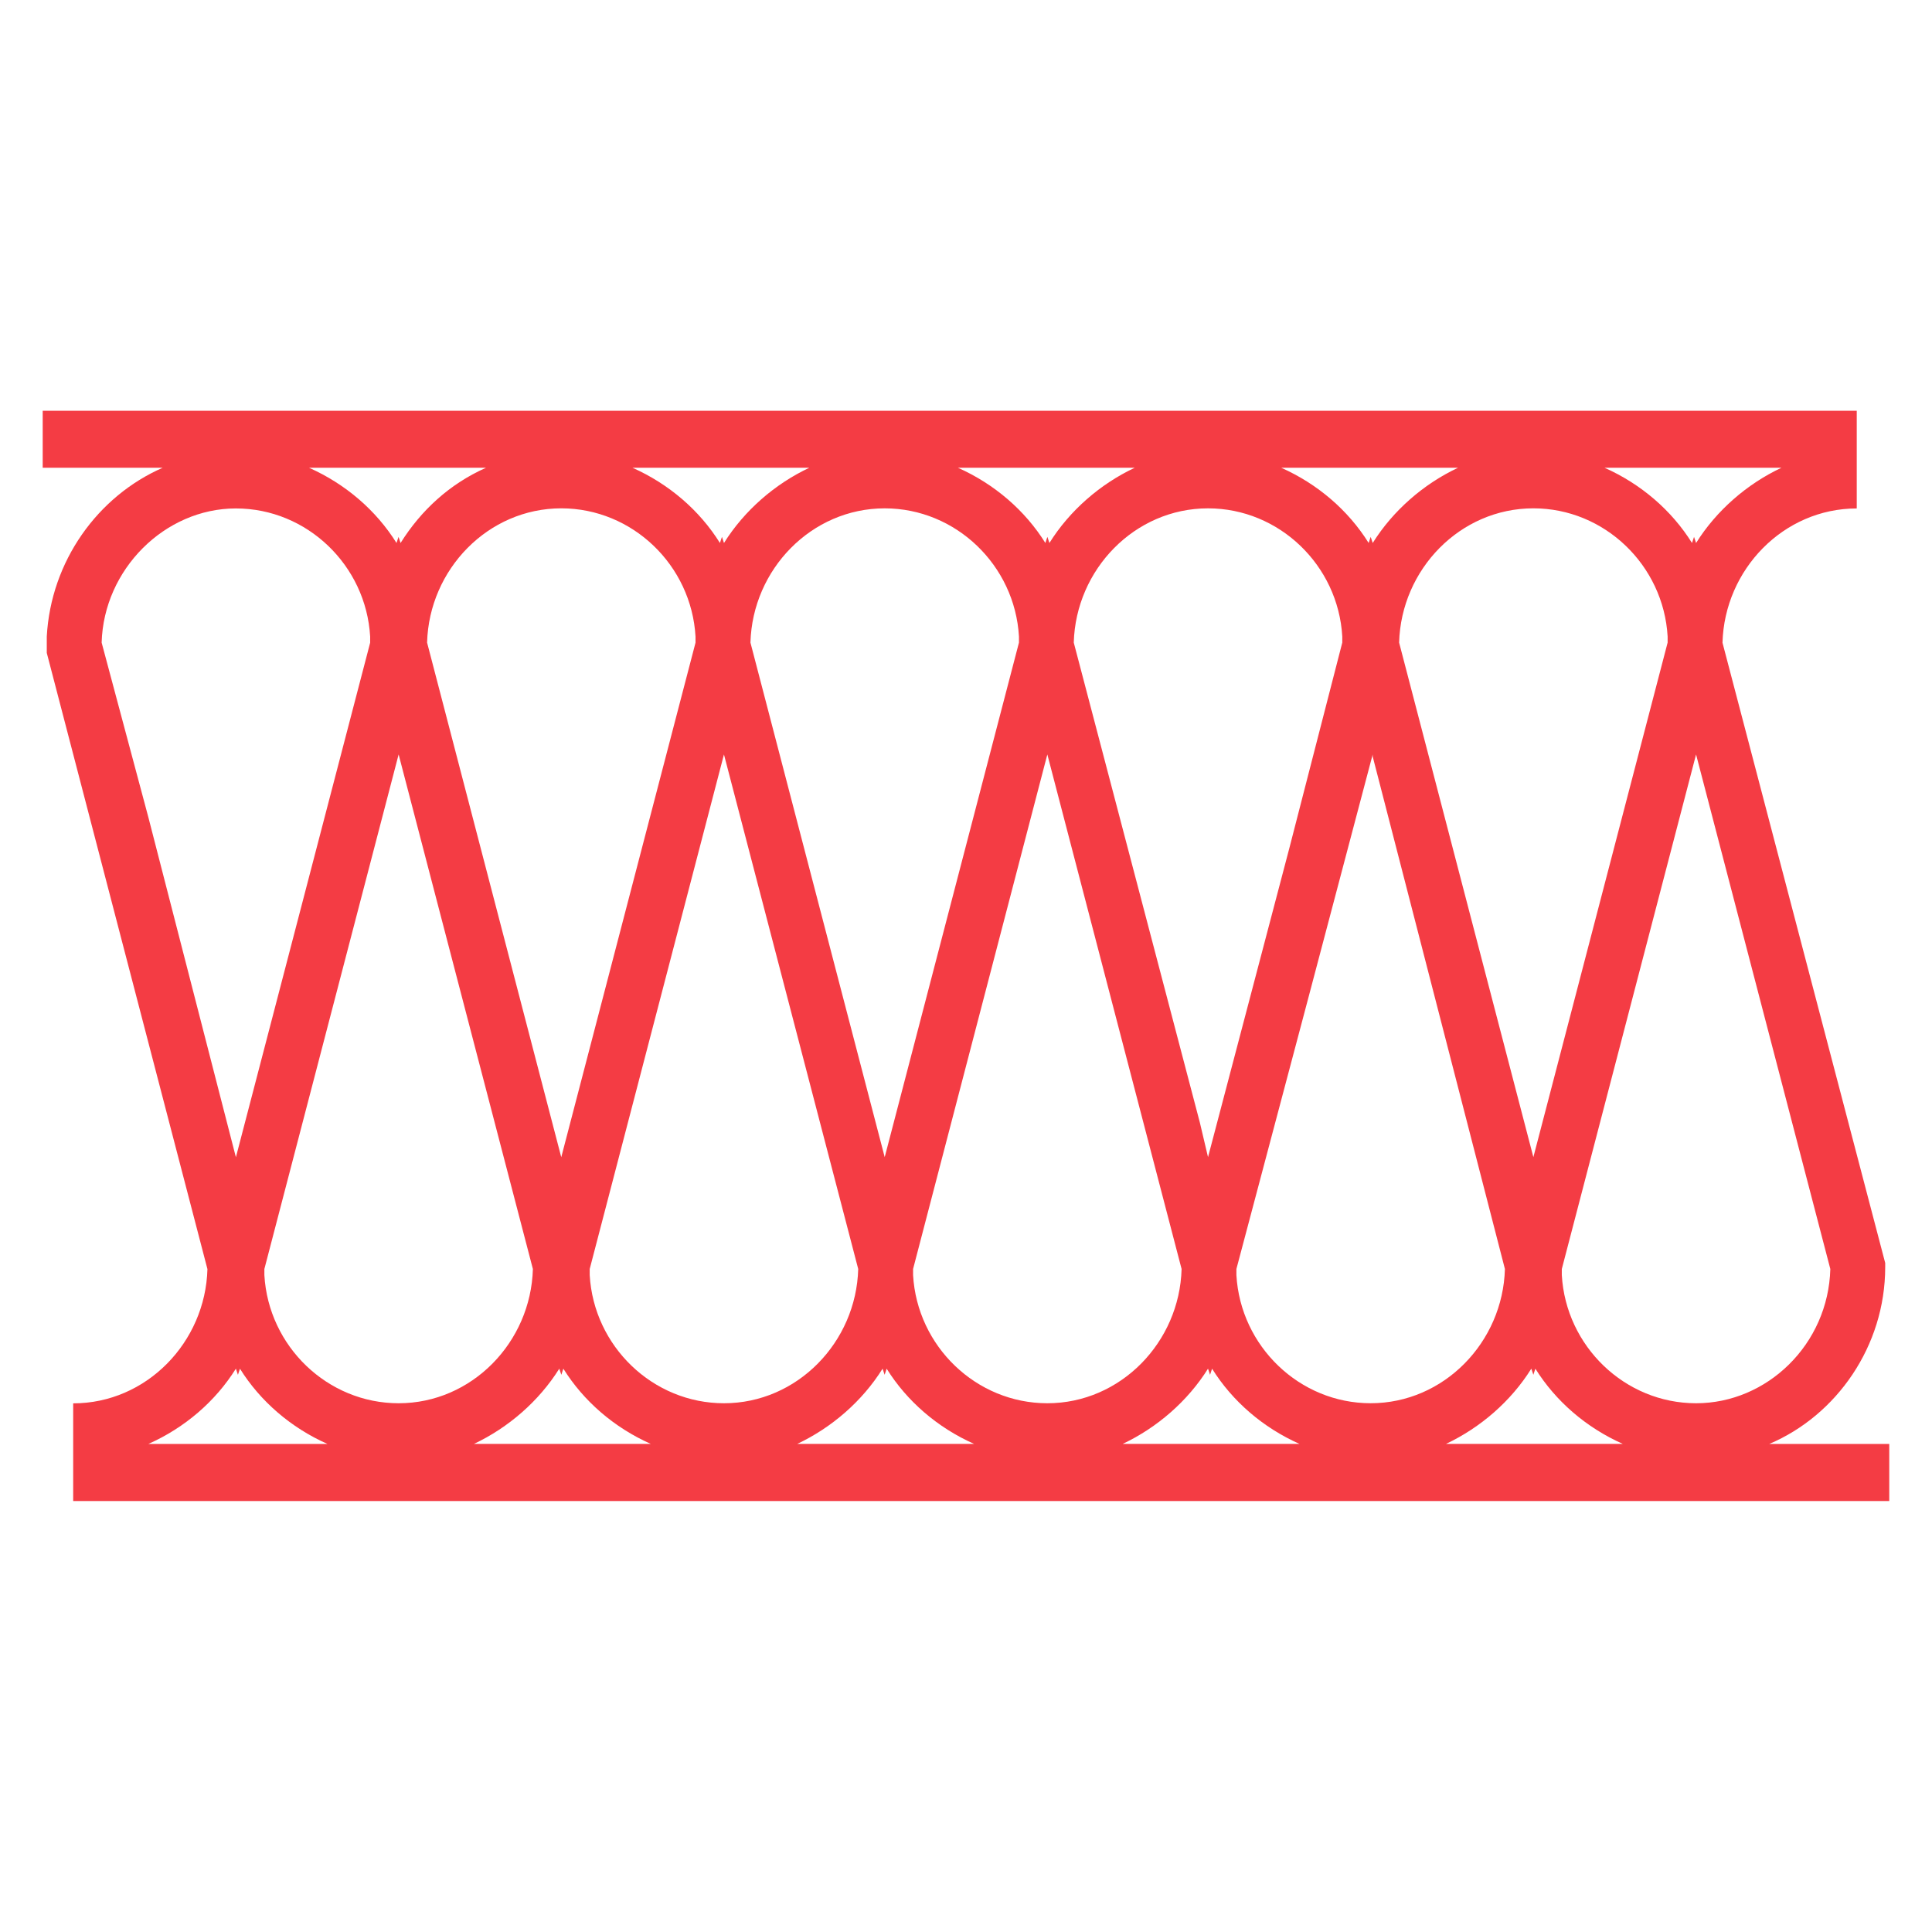 <?xml version="1.0" encoding="UTF-8"?>
<svg width="100pt" height="100pt" version="1.1" viewBox="0 0 100 100" xmlns="http://www.w3.org/2000/svg">
 <path d="m91.578 74.738c3.473-1.473 6-5.051 6-9.156v-0.211l-8.422-32.105c0.105-3.789 3.156-6.949 6.949-6.949v-5.055h-93.895v2.949h6.211c-3.367 1.473-5.789 4.844-6 8.738v0.422 0.422l8.316 31.895c-0.105 3.789-3.156 6.949-6.949 6.949v5.055h94v-2.953zm-24.84-30.844-4.211 16-0.422-1.789-6.527-24.844c0.105-3.789 3.156-6.949 6.949-6.949 3.684 0 6.738 2.949 6.949 6.633v0.316zm-27.895-10.633c0.105-3.789 3.156-6.949 6.949-6.949 3.684 0 6.738 2.949 6.949 6.633v0.316l-6.949 26.633zm-1.371 5.789 6.949 26.633c-0.105 3.789-3.156 6.949-6.949 6.949-3.684 0-6.738-2.949-6.949-6.633v-0.316zm16.738 0 6.949 26.633c-0.105 3.789-3.156 6.949-6.949 6.949-3.684 0-6.738-2.949-6.949-6.633v-0.316zm13.473 12.738 3.367-12.738v0.105l6.844 26.527c-0.105 3.789-3.156 6.949-6.949 6.949-3.684 0-6.738-2.949-6.949-6.633v-0.316zm11.684 8.105-6.949-26.633c0.105-3.789 3.156-6.949 6.949-6.949 3.684 0 6.738 2.949 6.949 6.633v0.316zm-8.316-31.789-0.105-0.316-0.105 0.316c-1.051-1.684-2.633-3.051-4.527-3.894h9.156c-1.785 0.84-3.363 2.211-4.418 3.894zm-16.734 0-0.105-0.316-0.105 0.316c-1.051-1.684-2.633-3.051-4.527-3.894h9.156c-1.785 0.84-3.367 2.211-4.418 3.894zm-16.844 0-0.105-0.316-0.105 0.316c-1.051-1.684-2.633-3.051-4.527-3.894h9.156c-1.785 0.84-3.363 2.211-4.418 3.894zm-1.473 4.844v0.316l-6.949 26.633-6.945-26.637c0.105-3.789 3.156-6.949 6.949-6.949 3.684 0.004 6.734 2.949 6.945 6.637zm-15.367 6.102 6.949 26.633c-0.105 3.789-3.156 6.949-6.949 6.949-3.684 0-6.738-2.949-6.949-6.633v-0.316zm8.316 31.793 0.105 0.316 0.105-0.316c1.051 1.684 2.633 3.051 4.527 3.894h-9.156c1.785-0.844 3.363-2.211 4.418-3.894zm16.734 0 0.105 0.316 0.105-0.316c1.051 1.684 2.633 3.051 4.527 3.894h-9.156c1.785-0.844 3.367-2.211 4.418-3.894zm16.844 0 0.105 0.316 0.105-0.316c1.051 1.684 2.633 3.051 4.527 3.894h-9.156c1.785-0.844 3.363-2.211 4.418-3.894zm16.734 0 0.105 0.316 0.105-0.316c1.051 1.684 2.633 3.051 4.527 3.894h-9.156c1.789-0.844 3.367-2.211 4.418-3.894zm8.527 1.789c-3.684 0-6.738-2.949-6.949-6.633v-0.316l6.949-26.633 6.949 26.633c-0.105 3.894-3.266 6.949-6.949 6.949zm0-44.527-0.105-0.316-0.105 0.316c-1.051-1.684-2.633-3.051-4.527-3.894h9.156c-1.785 0.84-3.363 2.211-4.418 3.894zm-62.633-3.894c-1.895 0.844-3.367 2.211-4.422 3.894l-0.105-0.316-0.105 0.316c-1.051-1.684-2.633-3.051-4.527-3.894zm-12.945 2.106c3.684 0 6.738 2.949 6.949 6.633v0.316l-6.949 26.633-4.527-17.582-2.422-9.055c0.105-3.789 3.266-6.945 6.949-6.945zm0 44.527 0.105 0.316 0.105-0.316c1.051 1.684 2.633 3.051 4.527 3.894h-9.266c1.895-0.844 3.473-2.211 4.527-3.894z" fill="#f43c44"/>
</svg>
